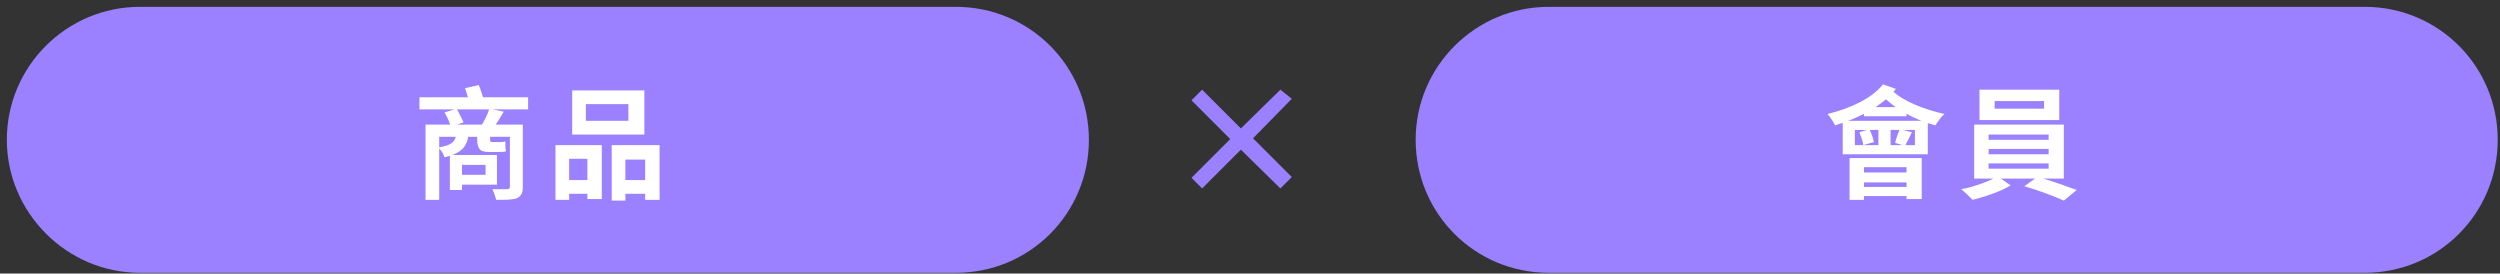 <svg xmlns="http://www.w3.org/2000/svg" xmlns:xlink="http://www.w3.org/1999/xlink" id="&#x5716;&#x5C64;_1" x="0px" y="0px" viewBox="0 0 329 36" style="enable-background:new 0 0 329 36;" xml:space="preserve"><rect x="0" y="0" width="329" height="36" fill="#333333" stroke="none"/><style type="text/css">	.st0{fill:#9B80FF;}	.st1{fill:#FFFFFF;}</style><path class="st0" d="M18.4,0.9h107.4c9.7,0,17.5,7.8,17.5,17.5l0,0c0,9.7-7.8,17.5-17.5,17.5H18.4C8.8,35.9,0.9,28,0.9,18.4l0,0 C0.9,8.7,8.8,0.9,18.4,0.9z"></path><path class="st1" d="M56,16.4h12V18H57.8v8.3H56V16.4z M67,16.4h1.8v8.2c0,0.8-0.2,1.2-0.8,1.5c-0.6,0.2-1.5,0.2-2.7,0.2 c-0.1-0.4-0.3-1-0.5-1.4c0.8,0,1.7,0,1.9,0c0.3,0,0.4-0.1,0.4-0.3v-8.2H67z M60.2,20.4h5.2v3.9h-5.2V23h3.7v-1.3h-3.7V20.4z  M59.2,20.4h1.6V25h-1.6V20.4z M55.2,12.8h14.3v1.6H55.2V12.8z M58.5,14.8l1.6-0.5c0.3,0.6,0.7,1.3,0.9,1.8l-1.7,0.6 C59.2,16.1,58.8,15.3,58.5,14.8z M64.4,14.3l1.9,0.4c-0.5,0.8-1,1.7-1.5,2.3l-1.5-0.4C63.7,16,64.2,15,64.4,14.3z M61.2,11.6 l1.8-0.4c0.3,0.6,0.5,1.5,0.7,2l-1.9,0.5C61.7,13.1,61.4,12.2,61.2,11.6z M60.1,17.2h1.6c-0.1,1.9-0.7,2.9-3.2,3.5 c-0.1-0.4-0.5-1-0.8-1.3C59.7,19.1,60,18.5,60.1,17.2z M62.8,17.2h1.7v1.1c0,0.3,0,0.4,0.3,0.4c0.2,0,0.6,0,0.8,0 c0.2,0,0.7,0,0.9-0.1c0,0.4,0,0.9,0.1,1.3c-0.2,0.1-0.7,0.1-1,0.1s-1,0-1.3,0c-1.3,0-1.5-0.6-1.5-1.8C62.8,18.2,62.8,17.2,62.8,17.2 z M77.1,13.7v2.2h5.6v-2.2H77.1z M75.3,11.9h9.5v5.8h-9.5V11.9z M73.1,19.1h6.1v7.1h-1.9v-5.3h-2.4v5.4h-1.8 C73.1,26.3,73.1,19.1,73.1,19.1z M80.5,19.1h6.3v7.2h-1.9V21h-2.6v5.4h-1.8V19.1z M73.9,23.7h4.2v1.8h-4.2V23.7z M81.4,23.7h4.5v1.8 h-4.5V23.7z"></path><path class="st0" d="M168.5,24.8l-5.2-5.1l-5.1,5.1l-1.4-1.4l5.1-5.1l-5.1-5.1l1.4-1.4l5.1,5.1l5.2-5.1L170,13l-5.1,5.2l5.1,5.1 L168.5,24.8z"></path><path class="st0" d="M203.8,0.9h107.4c9.7,0,17.5,7.8,17.5,17.5l0,0c0,9.7-7.8,17.5-17.5,17.5H203.8c-9.7,0-17.5-7.8-17.5-17.5l0,0 C186.3,8.7,194.2,0.9,203.8,0.9z"></path><path class="st1" d="M244.1,17.1v2h7.9v-2H244.1z M242.5,15.9h11.2v4.4h-11.2V15.9z M245.3,14.1h5.6v1.2h-5.6V14.1z M247.2,16.3h1.6 v3.4h-1.6V16.3z M244.7,17.4L246,17c0.3,0.5,0.5,1.2,0.6,1.7l-1.4,0.4C245.2,18.7,244.9,18,244.7,17.4z M250,17l1.6,0.4 c-0.3,0.7-0.7,1.4-0.9,1.8l-1.3-0.4C249.5,18.3,249.8,17.5,250,17z M243.4,20.8h9.5v5.4h-2V22h-5.6v4.3h-1.9V20.8z M244.5,22.7h7.2 V24h-7.2V22.7z M244.5,24.6h7.2v1.2h-7.2V24.6z M247.8,11.1l1.7,0.6c-1.8,2.3-4.8,3.8-8,4.8c-0.2-0.4-0.7-1.2-1-1.5 C243.4,14.3,246.3,13,247.8,11.1z M249,11.9c1.4,1.4,4.2,2.5,6.9,3.1c-0.4,0.3-0.9,1-1.2,1.5c-2.7-0.7-5.4-2.2-7.1-4L249,11.9z  M262.5,13.3v1h6.5v-1H262.5z M260.5,11.8H271v4h-10.5V11.8z M261.7,19.6v0.7h7.9v-0.7H261.7z M261.7,21.5v0.7h7.9v-0.7H261.7z  M261.7,17.7v0.7h7.9v-0.7H261.7z M259.8,16.4h11.8v7.1h-11.8V16.4z M262.9,23.2l1.7,1.2c-1.3,0.8-3.4,1.5-5,1.9 c-0.4-0.4-1-1-1.5-1.4C259.8,24.6,261.9,23.8,262.9,23.2z M266.4,24.5l1.7-1.2c1.7,0.4,3.8,1.2,5.2,1.7l-1.7,1.4 C270.3,25.8,268.1,25,266.4,24.5z"></path></svg>